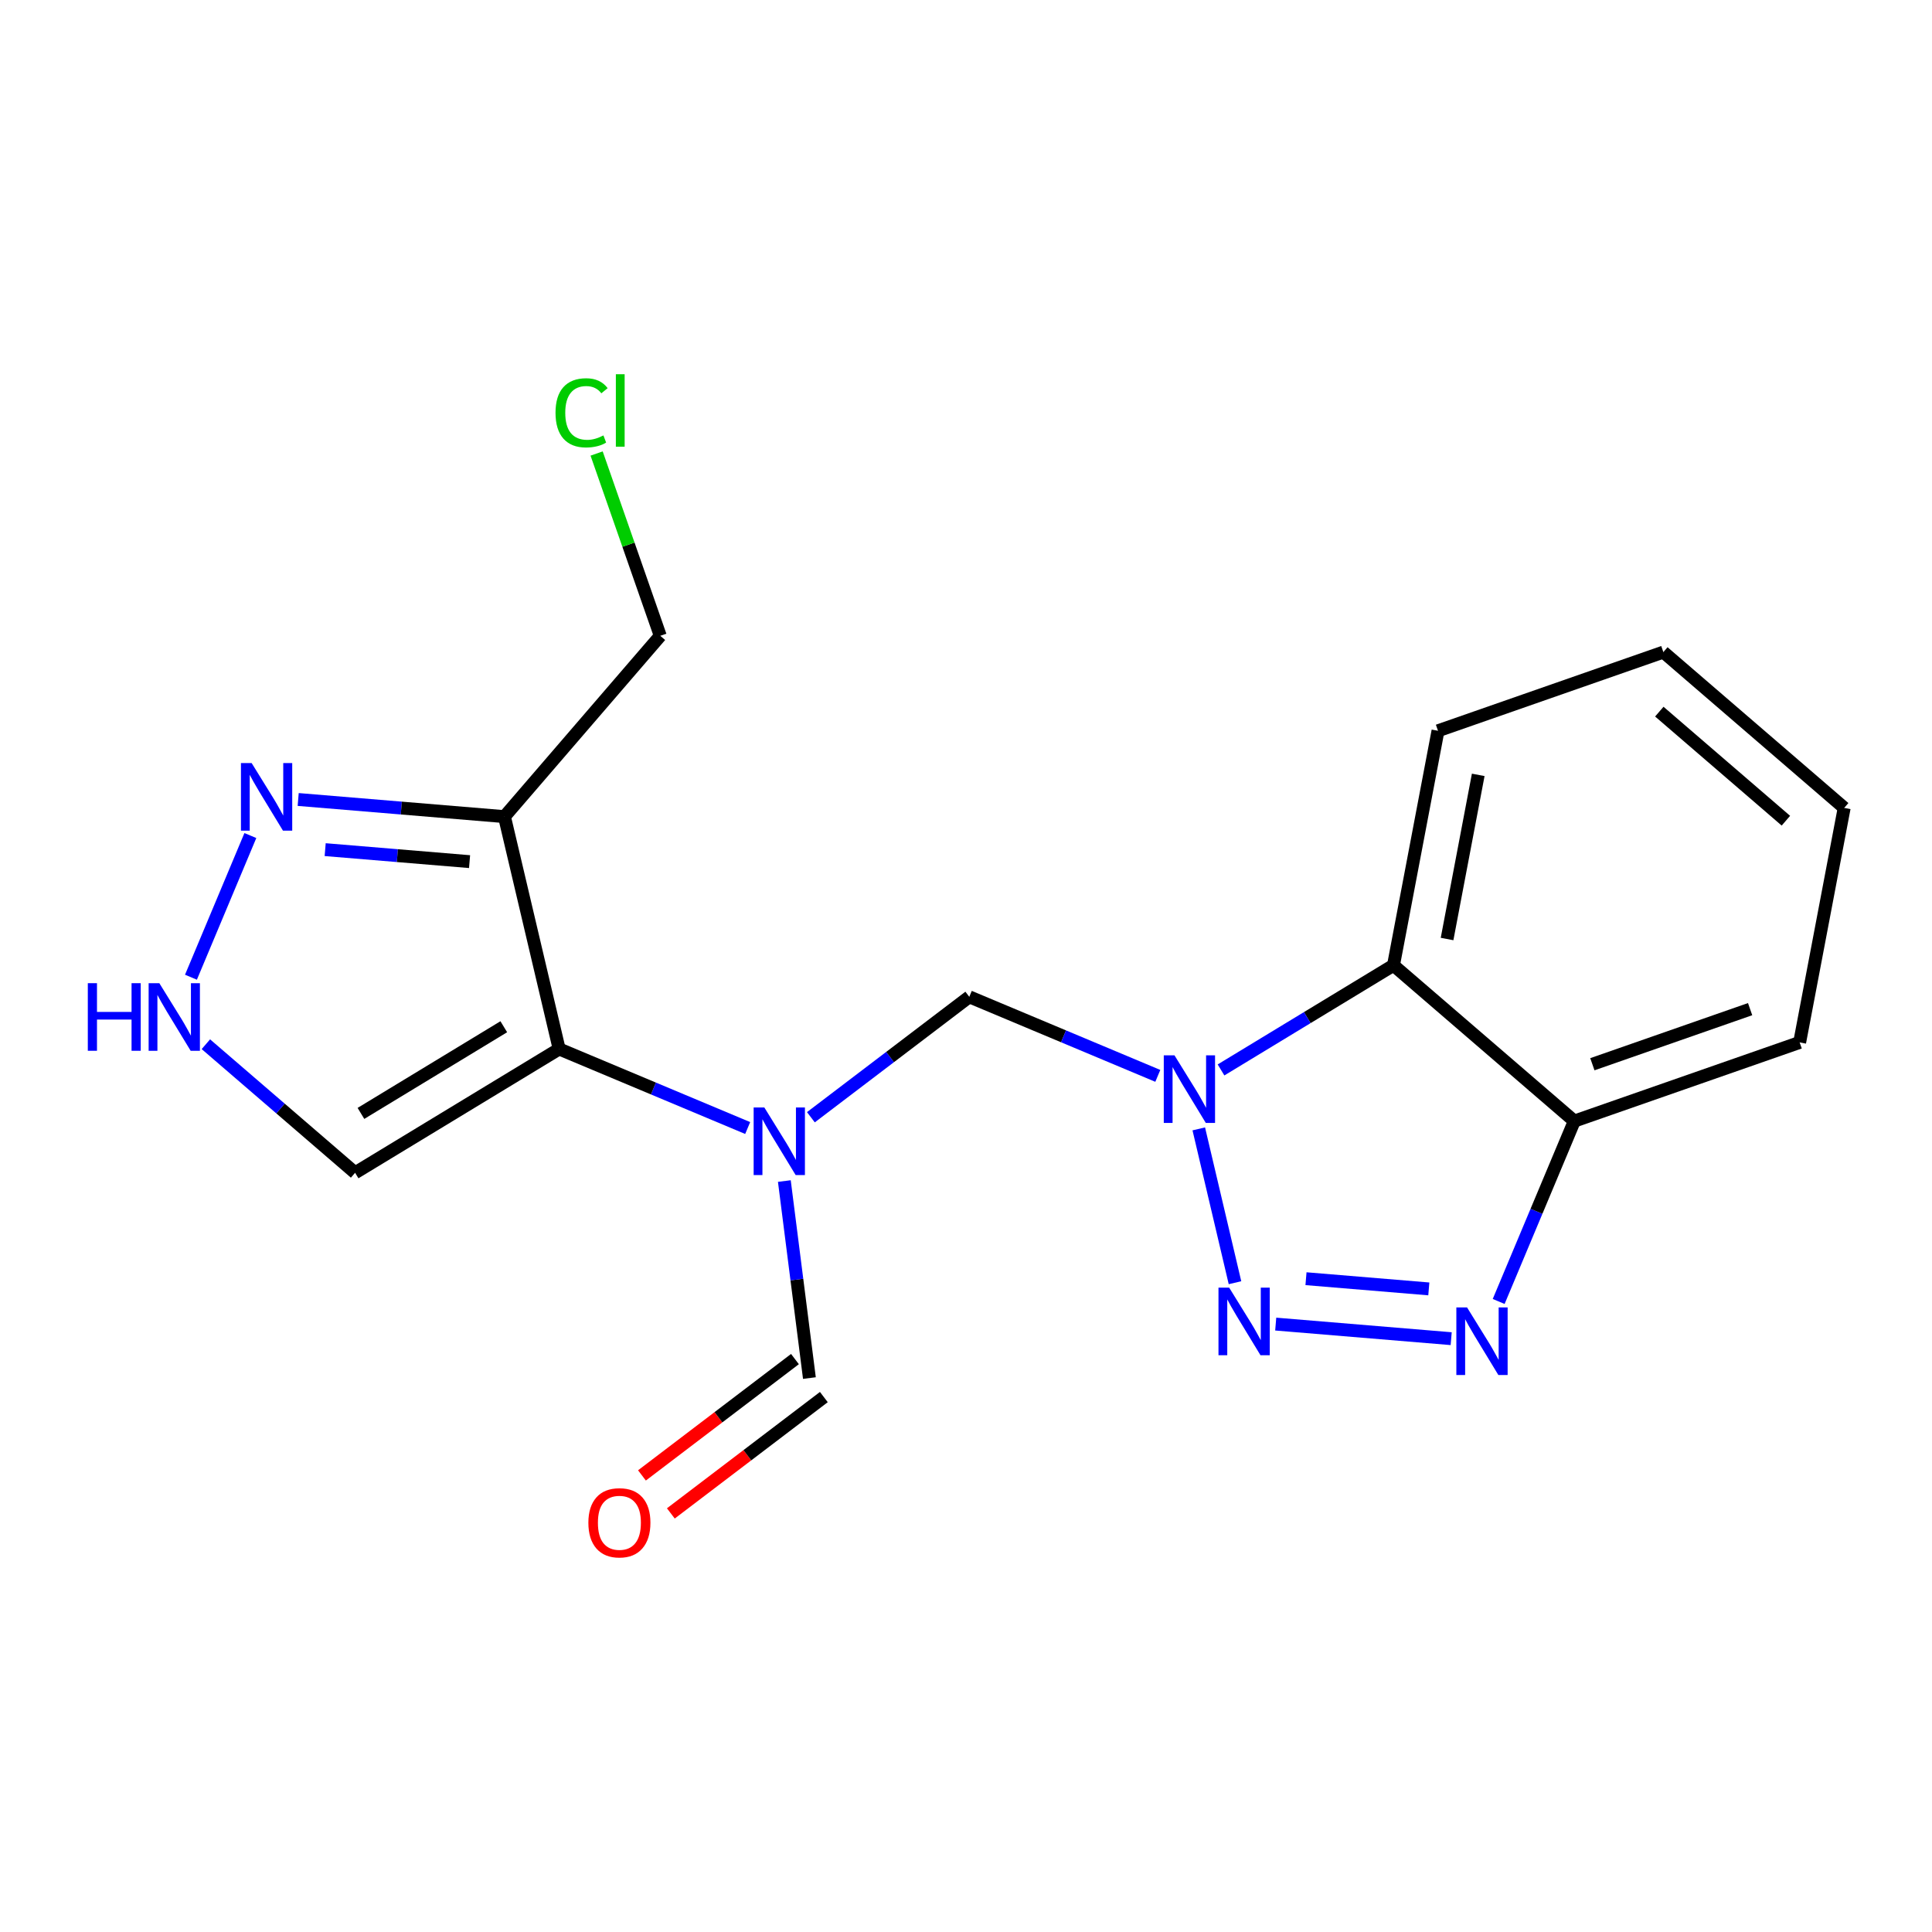 <?xml version='1.0' encoding='iso-8859-1'?>
<svg version='1.1' baseProfile='full'
              xmlns='http://www.w3.org/2000/svg'
                      xmlns:rdkit='http://www.rdkit.org/xml'
                      xmlns:xlink='http://www.w3.org/1999/xlink'
                  xml:space='preserve'
width='300px' height='300px' viewBox='0 0 300 300'>
<!-- END OF HEADER -->
<rect style='opacity:1.0;fill:#FFFFFF;stroke:none' width='300' height='300' x='0' y='0'> </rect>
<rect style='opacity:1.0;fill:#FFFFFF;stroke:none' width='300' height='300' x='0' y='0'> </rect>
<path class='bond-0 atom-0 atom-1' d='M 104.168,235.002 L 116.048,225.969' style='fill:none;fill-rule:evenodd;stroke:#FF0000;stroke-width:2.0px;stroke-linecap:butt;stroke-linejoin:miter;stroke-opacity:1' />
<path class='bond-0 atom-0 atom-1' d='M 116.048,225.969 L 127.927,216.936' style='fill:none;fill-rule:evenodd;stroke:#000000;stroke-width:2.0px;stroke-linecap:butt;stroke-linejoin:miter;stroke-opacity:1' />
<path class='bond-0 atom-0 atom-1' d='M 99.682,229.102 L 111.561,220.069' style='fill:none;fill-rule:evenodd;stroke:#FF0000;stroke-width:2.0px;stroke-linecap:butt;stroke-linejoin:miter;stroke-opacity:1' />
<path class='bond-0 atom-0 atom-1' d='M 111.561,220.069 L 123.44,211.036' style='fill:none;fill-rule:evenodd;stroke:#000000;stroke-width:2.0px;stroke-linecap:butt;stroke-linejoin:miter;stroke-opacity:1' />
<path class='bond-1 atom-1 atom-2' d='M 125.684,213.986 L 123.738,198.689' style='fill:none;fill-rule:evenodd;stroke:#000000;stroke-width:2.0px;stroke-linecap:butt;stroke-linejoin:miter;stroke-opacity:1' />
<path class='bond-1 atom-1 atom-2' d='M 123.738,198.689 L 121.793,183.393' style='fill:none;fill-rule:evenodd;stroke:#0000FF;stroke-width:2.0px;stroke-linecap:butt;stroke-linejoin:miter;stroke-opacity:1' />
<path class='bond-2 atom-2 atom-3' d='M 125.914,173.486 L 138.213,164.135' style='fill:none;fill-rule:evenodd;stroke:#0000FF;stroke-width:2.0px;stroke-linecap:butt;stroke-linejoin:miter;stroke-opacity:1' />
<path class='bond-2 atom-2 atom-3' d='M 138.213,164.135 L 150.511,154.784' style='fill:none;fill-rule:evenodd;stroke:#000000;stroke-width:2.0px;stroke-linecap:butt;stroke-linejoin:miter;stroke-opacity:1' />
<path class='bond-12 atom-2 atom-13' d='M 116.1,175.16 L 101.463,169.022' style='fill:none;fill-rule:evenodd;stroke:#0000FF;stroke-width:2.0px;stroke-linecap:butt;stroke-linejoin:miter;stroke-opacity:1' />
<path class='bond-12 atom-2 atom-13' d='M 101.463,169.022 L 86.827,162.884' style='fill:none;fill-rule:evenodd;stroke:#000000;stroke-width:2.0px;stroke-linecap:butt;stroke-linejoin:miter;stroke-opacity:1' />
<path class='bond-3 atom-3 atom-4' d='M 150.511,154.784 L 165.148,160.922' style='fill:none;fill-rule:evenodd;stroke:#000000;stroke-width:2.0px;stroke-linecap:butt;stroke-linejoin:miter;stroke-opacity:1' />
<path class='bond-3 atom-3 atom-4' d='M 165.148,160.922 L 179.784,167.06' style='fill:none;fill-rule:evenodd;stroke:#0000FF;stroke-width:2.0px;stroke-linecap:butt;stroke-linejoin:miter;stroke-opacity:1' />
<path class='bond-4 atom-4 atom-5' d='M 186.145,175.292 L 191.769,199.179' style='fill:none;fill-rule:evenodd;stroke:#0000FF;stroke-width:2.0px;stroke-linecap:butt;stroke-linejoin:miter;stroke-opacity:1' />
<path class='bond-19 atom-12 atom-4' d='M 216.379,149.89 L 202.989,158.015' style='fill:none;fill-rule:evenodd;stroke:#000000;stroke-width:2.0px;stroke-linecap:butt;stroke-linejoin:miter;stroke-opacity:1' />
<path class='bond-19 atom-12 atom-4' d='M 202.989,158.015 L 189.599,166.14' style='fill:none;fill-rule:evenodd;stroke:#0000FF;stroke-width:2.0px;stroke-linecap:butt;stroke-linejoin:miter;stroke-opacity:1' />
<path class='bond-5 atom-5 atom-6' d='M 198.093,205.603 L 225.339,207.868' style='fill:none;fill-rule:evenodd;stroke:#0000FF;stroke-width:2.0px;stroke-linecap:butt;stroke-linejoin:miter;stroke-opacity:1' />
<path class='bond-5 atom-5 atom-6' d='M 202.794,198.556 L 221.866,200.141' style='fill:none;fill-rule:evenodd;stroke:#0000FF;stroke-width:2.0px;stroke-linecap:butt;stroke-linejoin:miter;stroke-opacity:1' />
<path class='bond-6 atom-6 atom-7' d='M 232.713,202.091 L 238.585,188.088' style='fill:none;fill-rule:evenodd;stroke:#0000FF;stroke-width:2.0px;stroke-linecap:butt;stroke-linejoin:miter;stroke-opacity:1' />
<path class='bond-6 atom-6 atom-7' d='M 238.585,188.088 L 244.457,174.085' style='fill:none;fill-rule:evenodd;stroke:#000000;stroke-width:2.0px;stroke-linecap:butt;stroke-linejoin:miter;stroke-opacity:1' />
<path class='bond-7 atom-7 atom-8' d='M 244.457,174.085 L 279.449,161.866' style='fill:none;fill-rule:evenodd;stroke:#000000;stroke-width:2.0px;stroke-linecap:butt;stroke-linejoin:miter;stroke-opacity:1' />
<path class='bond-7 atom-7 atom-8' d='M 247.262,165.254 L 271.757,156.7' style='fill:none;fill-rule:evenodd;stroke:#000000;stroke-width:2.0px;stroke-linecap:butt;stroke-linejoin:miter;stroke-opacity:1' />
<path class='bond-21 atom-12 atom-7' d='M 216.379,149.89 L 244.457,174.085' style='fill:none;fill-rule:evenodd;stroke:#000000;stroke-width:2.0px;stroke-linecap:butt;stroke-linejoin:miter;stroke-opacity:1' />
<path class='bond-8 atom-8 atom-9' d='M 279.449,161.866 L 286.364,125.452' style='fill:none;fill-rule:evenodd;stroke:#000000;stroke-width:2.0px;stroke-linecap:butt;stroke-linejoin:miter;stroke-opacity:1' />
<path class='bond-9 atom-9 atom-10' d='M 286.364,125.452 L 258.285,101.257' style='fill:none;fill-rule:evenodd;stroke:#000000;stroke-width:2.0px;stroke-linecap:butt;stroke-linejoin:miter;stroke-opacity:1' />
<path class='bond-9 atom-9 atom-10' d='M 277.313,127.438 L 257.658,110.502' style='fill:none;fill-rule:evenodd;stroke:#000000;stroke-width:2.0px;stroke-linecap:butt;stroke-linejoin:miter;stroke-opacity:1' />
<path class='bond-10 atom-10 atom-11' d='M 258.285,101.257 L 223.293,113.476' style='fill:none;fill-rule:evenodd;stroke:#000000;stroke-width:2.0px;stroke-linecap:butt;stroke-linejoin:miter;stroke-opacity:1' />
<path class='bond-11 atom-11 atom-12' d='M 223.293,113.476 L 216.379,149.89' style='fill:none;fill-rule:evenodd;stroke:#000000;stroke-width:2.0px;stroke-linecap:butt;stroke-linejoin:miter;stroke-opacity:1' />
<path class='bond-11 atom-11 atom-12' d='M 229.539,120.321 L 224.699,145.811' style='fill:none;fill-rule:evenodd;stroke:#000000;stroke-width:2.0px;stroke-linecap:butt;stroke-linejoin:miter;stroke-opacity:1' />
<path class='bond-13 atom-13 atom-14' d='M 86.827,162.884 L 55.139,182.111' style='fill:none;fill-rule:evenodd;stroke:#000000;stroke-width:2.0px;stroke-linecap:butt;stroke-linejoin:miter;stroke-opacity:1' />
<path class='bond-13 atom-13 atom-14' d='M 78.228,159.431 L 56.047,172.89' style='fill:none;fill-rule:evenodd;stroke:#000000;stroke-width:2.0px;stroke-linecap:butt;stroke-linejoin:miter;stroke-opacity:1' />
<path class='bond-20 atom-17 atom-13' d='M 78.332,126.806 L 86.827,162.884' style='fill:none;fill-rule:evenodd;stroke:#000000;stroke-width:2.0px;stroke-linecap:butt;stroke-linejoin:miter;stroke-opacity:1' />
<path class='bond-14 atom-14 atom-15' d='M 55.139,182.111 L 43.554,172.128' style='fill:none;fill-rule:evenodd;stroke:#000000;stroke-width:2.0px;stroke-linecap:butt;stroke-linejoin:miter;stroke-opacity:1' />
<path class='bond-14 atom-14 atom-15' d='M 43.554,172.128 L 31.968,162.145' style='fill:none;fill-rule:evenodd;stroke:#0000FF;stroke-width:2.0px;stroke-linecap:butt;stroke-linejoin:miter;stroke-opacity:1' />
<path class='bond-15 atom-15 atom-16' d='M 29.651,151.742 L 38.876,129.743' style='fill:none;fill-rule:evenodd;stroke:#0000FF;stroke-width:2.0px;stroke-linecap:butt;stroke-linejoin:miter;stroke-opacity:1' />
<path class='bond-16 atom-16 atom-17' d='M 46.302,124.144 L 62.317,125.475' style='fill:none;fill-rule:evenodd;stroke:#0000FF;stroke-width:2.0px;stroke-linecap:butt;stroke-linejoin:miter;stroke-opacity:1' />
<path class='bond-16 atom-16 atom-17' d='M 62.317,125.475 L 78.332,126.806' style='fill:none;fill-rule:evenodd;stroke:#000000;stroke-width:2.0px;stroke-linecap:butt;stroke-linejoin:miter;stroke-opacity:1' />
<path class='bond-16 atom-16 atom-17' d='M 50.493,131.931 L 61.703,132.862' style='fill:none;fill-rule:evenodd;stroke:#0000FF;stroke-width:2.0px;stroke-linecap:butt;stroke-linejoin:miter;stroke-opacity:1' />
<path class='bond-16 atom-16 atom-17' d='M 61.703,132.862 L 72.914,133.794' style='fill:none;fill-rule:evenodd;stroke:#000000;stroke-width:2.0px;stroke-linecap:butt;stroke-linejoin:miter;stroke-opacity:1' />
<path class='bond-17 atom-17 atom-18' d='M 78.332,126.806 L 102.527,98.728' style='fill:none;fill-rule:evenodd;stroke:#000000;stroke-width:2.0px;stroke-linecap:butt;stroke-linejoin:miter;stroke-opacity:1' />
<path class='bond-18 atom-18 atom-19' d='M 102.527,98.728 L 97.585,84.575' style='fill:none;fill-rule:evenodd;stroke:#000000;stroke-width:2.0px;stroke-linecap:butt;stroke-linejoin:miter;stroke-opacity:1' />
<path class='bond-18 atom-18 atom-19' d='M 97.585,84.575 L 92.643,70.422' style='fill:none;fill-rule:evenodd;stroke:#00CC00;stroke-width:2.0px;stroke-linecap:butt;stroke-linejoin:miter;stroke-opacity:1' />
<path  class='atom-0' d='M 91.362 236.45
Q 91.362 233.93, 92.607 232.521
Q 93.852 231.113, 96.18 231.113
Q 98.508 231.113, 99.753 232.521
Q 100.998 233.93, 100.998 236.45
Q 100.998 239, 99.738 240.453
Q 98.478 241.891, 96.18 241.891
Q 93.867 241.891, 92.607 240.453
Q 91.362 239.015, 91.362 236.45
M 96.18 240.705
Q 97.781 240.705, 98.641 239.638
Q 99.516 238.555, 99.516 236.45
Q 99.516 234.389, 98.641 233.351
Q 97.781 232.299, 96.18 232.299
Q 94.579 232.299, 93.704 233.337
Q 92.844 234.374, 92.844 236.45
Q 92.844 238.57, 93.704 239.638
Q 94.579 240.705, 96.18 240.705
' fill='#FF0000'/>
<path  class='atom-2' d='M 118.687 171.97
L 122.127 177.529
Q 122.467 178.078, 123.016 179.071
Q 123.565 180.064, 123.594 180.124
L 123.594 171.97
L 124.988 171.97
L 124.988 182.466
L 123.55 182.466
L 119.858 176.388
Q 119.428 175.676, 118.969 174.861
Q 118.524 174.045, 118.39 173.793
L 118.39 182.466
L 117.026 182.466
L 117.026 171.97
L 118.687 171.97
' fill='#0000FF'/>
<path  class='atom-4' d='M 182.371 163.869
L 185.811 169.429
Q 186.152 169.977, 186.7 170.971
Q 187.249 171.964, 187.279 172.023
L 187.279 163.869
L 188.672 163.869
L 188.672 174.366
L 187.234 174.366
L 183.543 168.287
Q 183.113 167.576, 182.653 166.76
Q 182.208 165.945, 182.075 165.693
L 182.075 174.366
L 180.711 174.366
L 180.711 163.869
L 182.371 163.869
' fill='#0000FF'/>
<path  class='atom-5' d='M 190.866 199.947
L 194.305 205.507
Q 194.646 206.055, 195.195 207.049
Q 195.743 208.042, 195.773 208.101
L 195.773 199.947
L 197.167 199.947
L 197.167 210.444
L 195.729 210.444
L 192.037 204.365
Q 191.607 203.654, 191.147 202.838
Q 190.703 202.023, 190.569 201.771
L 190.569 210.444
L 189.205 210.444
L 189.205 199.947
L 190.866 199.947
' fill='#0000FF'/>
<path  class='atom-6' d='M 227.803 203.017
L 231.242 208.577
Q 231.583 209.125, 232.132 210.119
Q 232.681 211.112, 232.71 211.171
L 232.71 203.017
L 234.104 203.017
L 234.104 213.514
L 232.666 213.514
L 228.974 207.435
Q 228.544 206.724, 228.085 205.908
Q 227.64 205.093, 227.506 204.841
L 227.506 213.514
L 226.142 213.514
L 226.142 203.017
L 227.803 203.017
' fill='#0000FF'/>
<path  class='atom-15' d='M 13.636 152.668
L 15.06 152.668
L 15.06 157.131
L 20.427 157.131
L 20.427 152.668
L 21.85 152.668
L 21.85 163.165
L 20.427 163.165
L 20.427 158.317
L 15.06 158.317
L 15.06 163.165
L 13.636 163.165
L 13.636 152.668
' fill='#0000FF'/>
<path  class='atom-15' d='M 24.741 152.668
L 28.18 158.228
Q 28.521 158.776, 29.07 159.77
Q 29.619 160.763, 29.648 160.822
L 29.648 152.668
L 31.042 152.668
L 31.042 163.165
L 29.604 163.165
L 25.912 157.086
Q 25.482 156.375, 25.023 155.559
Q 24.578 154.744, 24.444 154.492
L 24.444 163.165
L 23.08 163.165
L 23.08 152.668
L 24.741 152.668
' fill='#0000FF'/>
<path  class='atom-16' d='M 39.075 118.488
L 42.514 124.047
Q 42.855 124.596, 43.404 125.589
Q 43.953 126.582, 43.982 126.642
L 43.982 118.488
L 45.376 118.488
L 45.376 128.984
L 43.938 128.984
L 40.246 122.906
Q 39.816 122.194, 39.356 121.379
Q 38.912 120.563, 38.778 120.311
L 38.778 128.984
L 37.414 128.984
L 37.414 118.488
L 39.075 118.488
' fill='#0000FF'/>
<path  class='atom-19' d='M 86.26 64.099
Q 86.26 61.489, 87.476 60.125
Q 88.707 58.746, 91.034 58.746
Q 93.199 58.746, 94.355 60.273
L 93.377 61.074
Q 92.532 59.962, 91.034 59.962
Q 89.448 59.962, 88.603 61.03
Q 87.773 62.082, 87.773 64.099
Q 87.773 66.174, 88.632 67.242
Q 89.507 68.309, 91.197 68.309
Q 92.354 68.309, 93.703 67.612
L 94.118 68.724
Q 93.57 69.08, 92.739 69.288
Q 91.909 69.495, 90.99 69.495
Q 88.707 69.495, 87.476 68.102
Q 86.26 66.708, 86.26 64.099
' fill='#00CC00'/>
<path  class='atom-19' d='M 95.63 58.109
L 96.994 58.109
L 96.994 69.362
L 95.63 69.362
L 95.63 58.109
' fill='#00CC00'/>
</svg>
